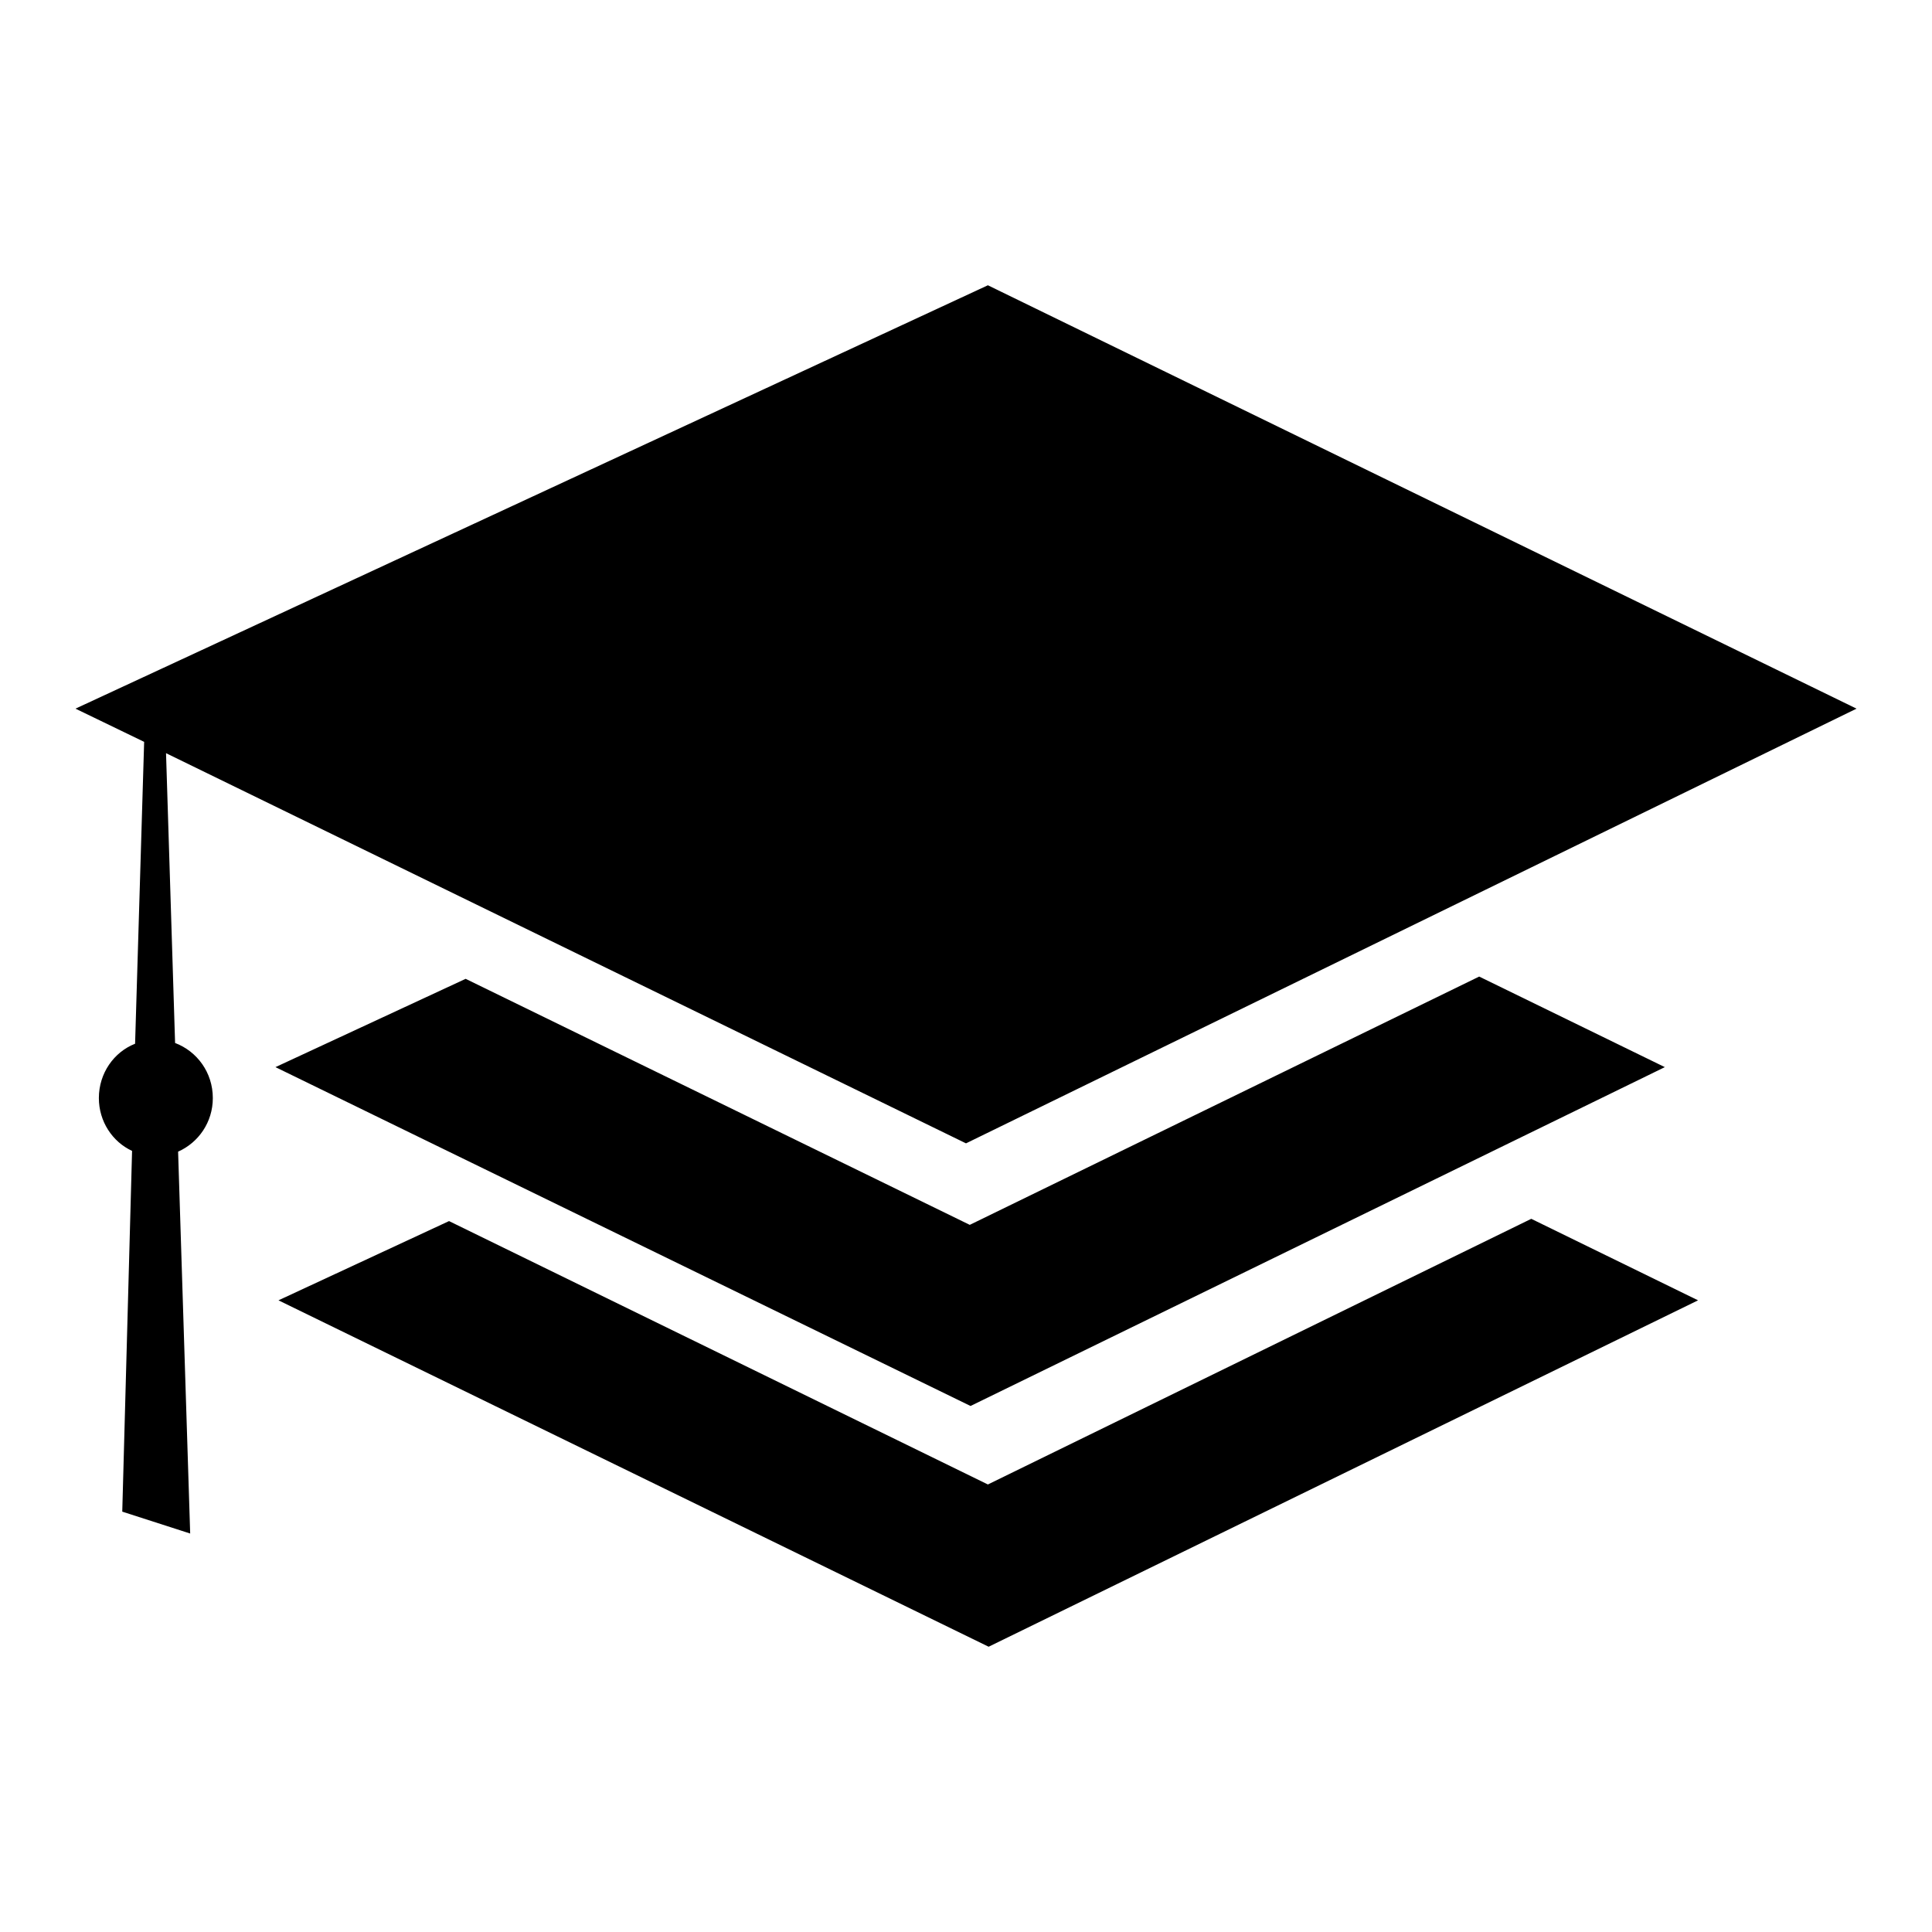 <?xml version="1.0" encoding="utf-8"?>
<!-- Svg Vector Icons : http://www.onlinewebfonts.com/icon -->
<!DOCTYPE svg PUBLIC "-//W3C//DTD SVG 1.1//EN" "http://www.w3.org/Graphics/SVG/1.1/DTD/svg11.dtd">
<svg version="1.1" xmlns="http://www.w3.org/2000/svg" xmlns:xlink="http://www.w3.org/1999/xlink" x="0px" y="0px" viewBox="0 0 256 256" enable-background="new 0 0 256 256" xml:space="preserve">
<g><g><path fill="#000000" d="M10,93.9l120.9-56.1L246,93.9l-118,57.6L22,99.8l1.2,38.4c2.9,1.1,5,3.9,5,7.3c0,3.2-1.9,5.9-4.6,7.1l1.6,50.6l-9-2.9l1.3-47.8c-2.6-1.2-4.4-3.9-4.4-7c0-3.3,2-6.1,4.8-7.2l1.2-40L10,93.9z M36.9,172.3l22.6-10.5l71.4,34.9l72-35.2l22.1,10.8l-94,45.9L36.9,172.3z M36.5,141.4l25.2-11.7l66.8,32.6l67.5-32.9l24.6,12l-92,44.9L36.5,141.4z"/></g></g>
</svg>